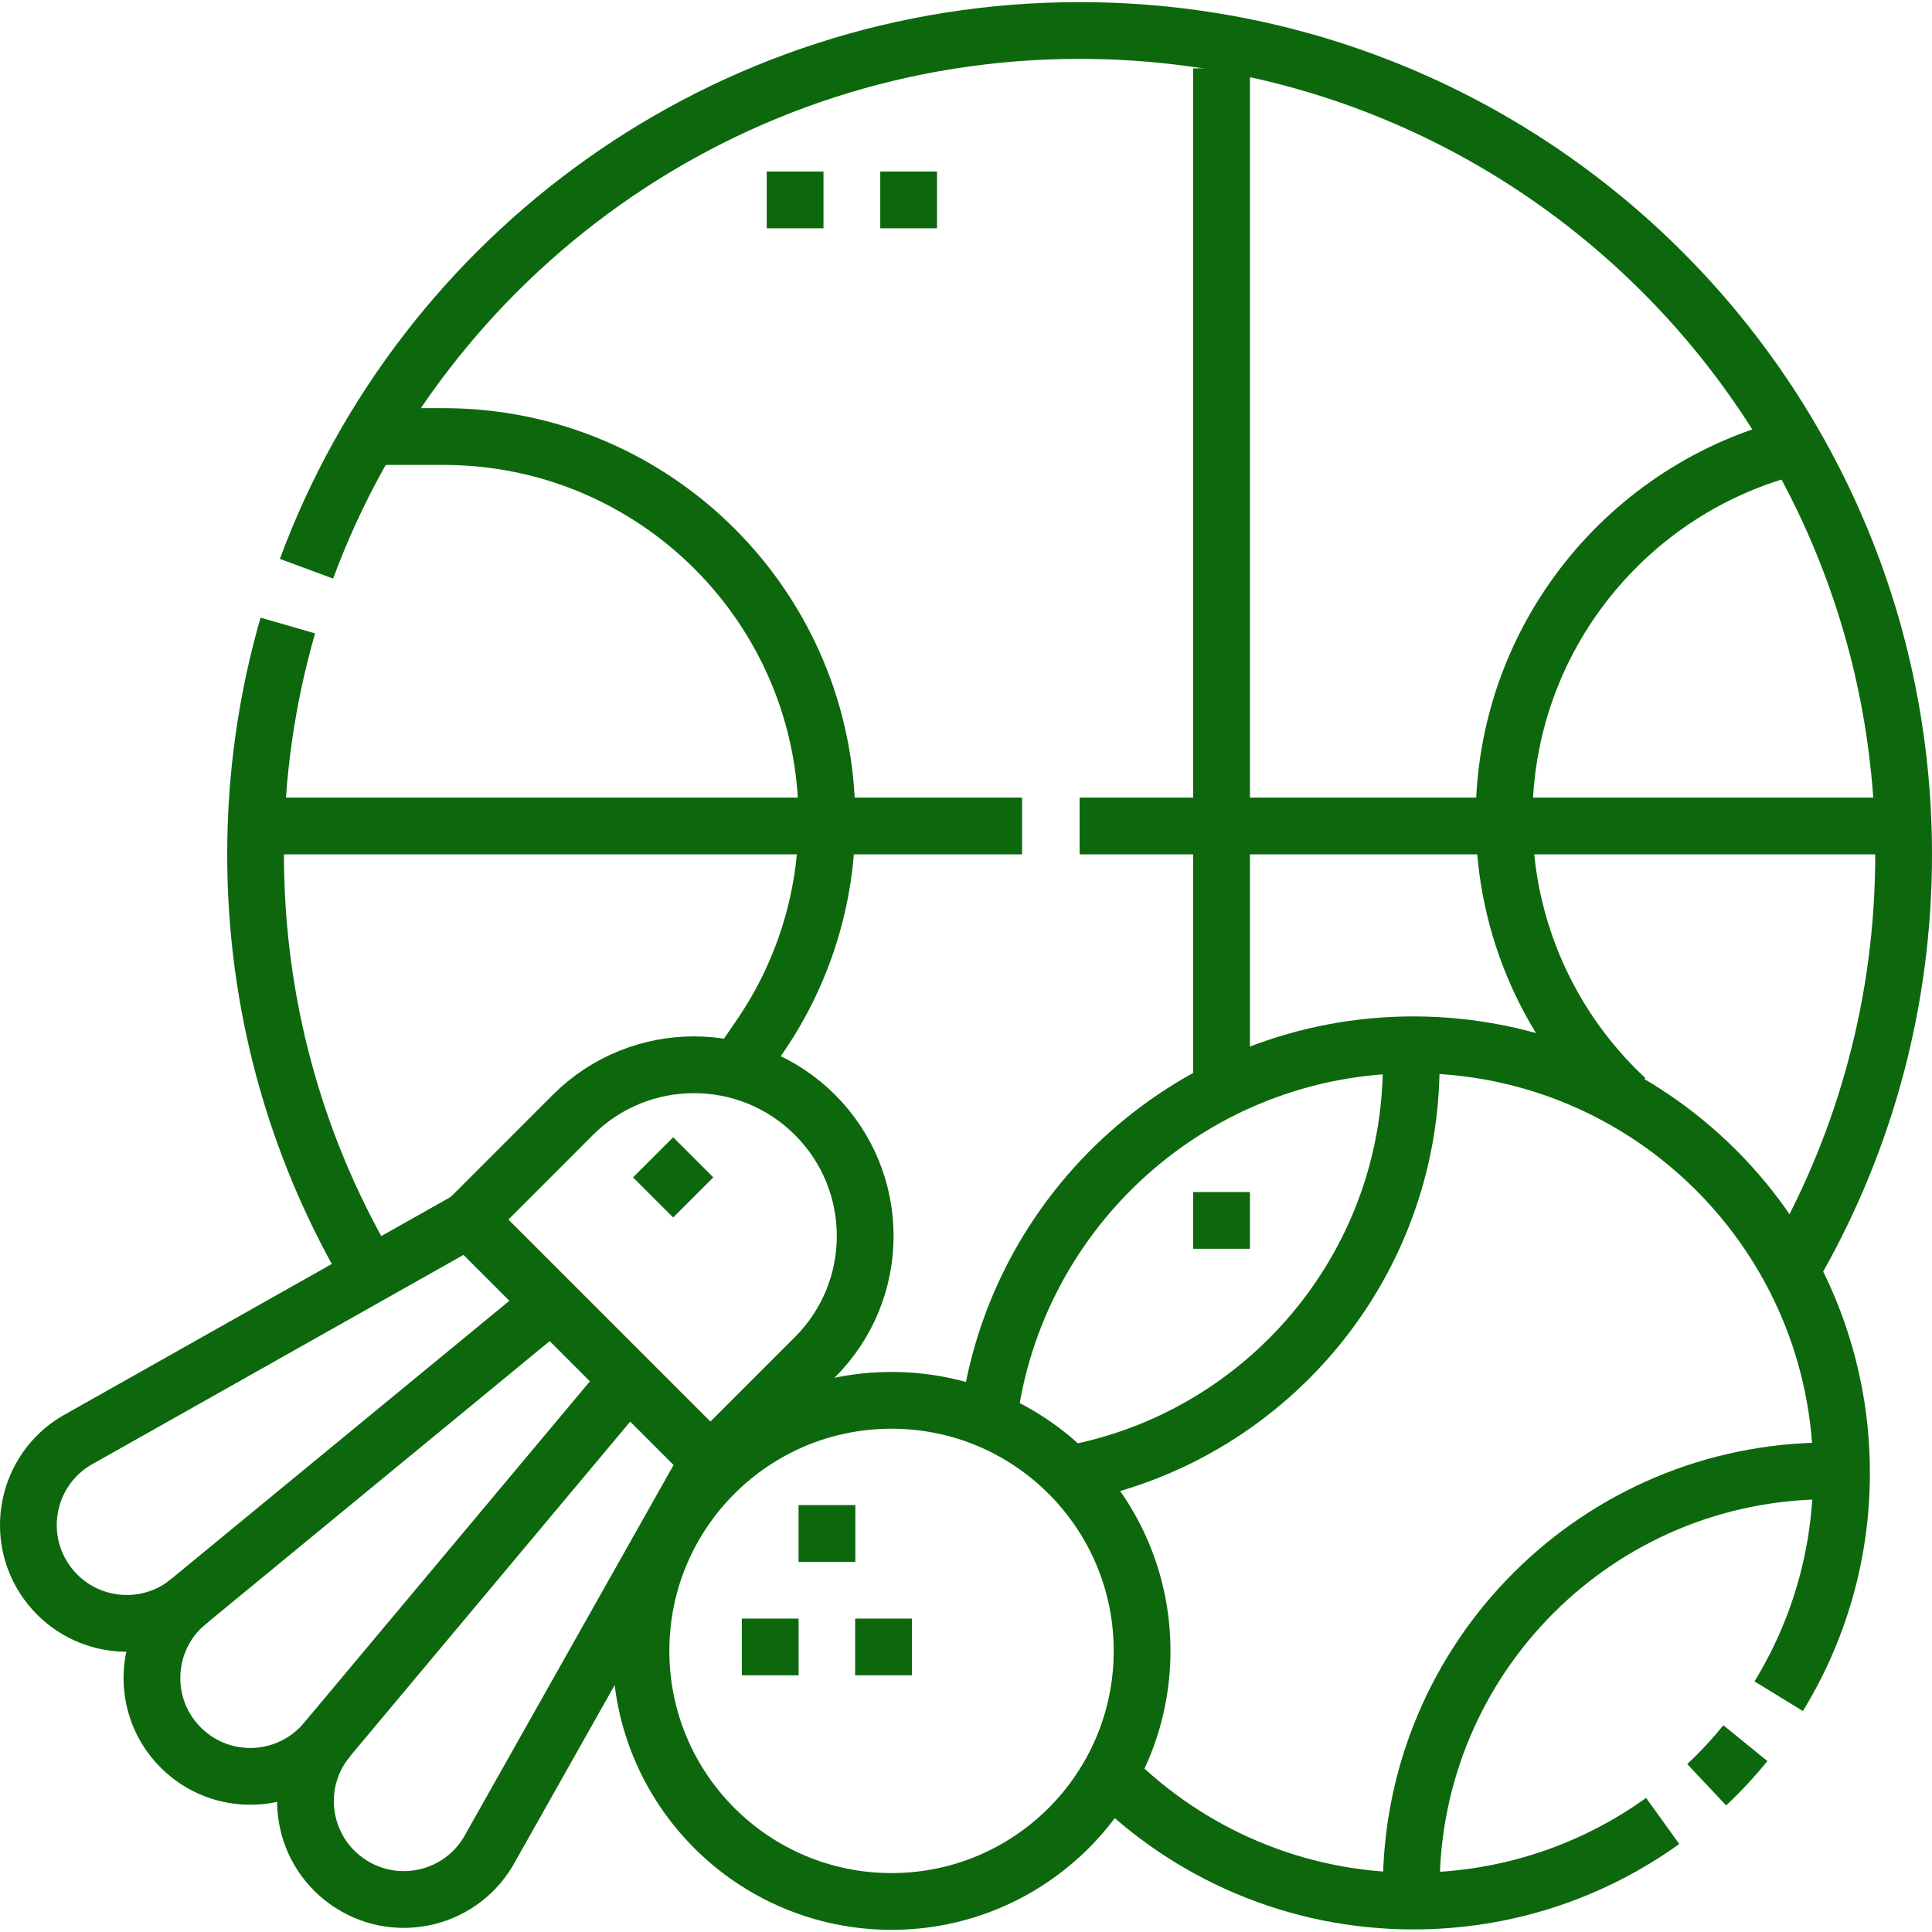 <svg width="42" height="42" viewBox="0 0 42 42" fill="none" xmlns="http://www.w3.org/2000/svg">
<g clip-path="url(#clip0_277_562)">
<path d="M6.257 13.598C5.801 15.179 5.556 16.849 5.556 18.577C5.556 21.822 6.419 24.866 7.928 27.491" stroke="#0D680D" stroke-width="1.234" stroke-miterlimit="10"/>
<path d="M39.092 27.348C40.551 24.755 41.383 21.763 41.383 18.577C41.383 8.683 33.363 0.663 23.469 0.663C15.76 0.663 9.189 5.533 6.663 12.364" stroke="#0D680D" stroke-width="1.234" stroke-miterlimit="10"/>
<path d="M21.489 30.87C22.056 26.272 25.975 22.713 30.726 22.713C35.866 22.713 40.033 26.88 40.033 32.02C40.033 33.799 39.533 35.462 38.667 36.874" stroke="#0D680D" stroke-width="1.234" stroke-miterlimit="10"/>
<path d="M24.145 38.6C25.829 40.285 28.156 41.327 30.726 41.327C32.748 41.327 34.619 40.682 36.145 39.586" stroke="#0D680D" stroke-width="1.234" stroke-miterlimit="10"/>
<path d="M37.943 37.895C37.683 38.215 37.402 38.517 37.102 38.799" stroke="#0D680D" stroke-width="1.234" stroke-miterlimit="10"/>
<path d="M15.442 31.687L10.608 40.262C9.963 41.329 8.545 41.619 7.532 40.892C6.518 40.164 6.34 38.725 7.148 37.772" stroke="#0D680D" stroke-width="1.234" stroke-miterlimit="10"/>
<path d="M10.223 26.489L1.649 31.323C0.582 31.968 0.291 33.386 1.018 34.399C1.747 35.414 3.186 35.591 4.138 34.783" stroke="#0D680D" stroke-width="1.234" stroke-miterlimit="10"/>
<path d="M10.18 26.512L12.454 24.237C13.908 22.784 16.265 22.784 17.718 24.237C19.172 25.691 19.172 28.048 17.718 29.502L15.444 31.776L10.18 26.512Z" stroke="#0D680D" stroke-width="1.234" stroke-miterlimit="10"/>
<path d="M13.666 29.984L7.067 37.867C6.257 38.815 4.811 38.872 3.929 37.99C3.046 37.107 3.105 35.658 4.056 34.849L11.998 28.316" stroke="#0D680D" stroke-width="1.234" stroke-miterlimit="10"/>
<path d="M15.07 26.031L14.198 25.159" stroke="#0D680D" stroke-width="1.234" stroke-miterlimit="10"/>
<path d="M19.381 41.336C22.389 41.336 24.828 38.897 24.828 35.889C24.828 32.88 22.389 30.442 19.381 30.442C16.372 30.442 13.934 32.88 13.934 35.889C13.934 38.897 16.372 41.336 19.381 41.336Z" stroke="#0D680D" stroke-width="1.234" stroke-miterlimit="10"/>
<path d="M8.03 9.49H9.642C14.245 9.49 17.976 13.221 17.976 17.823C17.976 19.553 17.449 21.16 16.546 22.492L16.168 23.044" stroke="#0D680D" stroke-width="1.234" stroke-miterlimit="10"/>
<path d="M23.47 17.956H41.383" stroke="#0D680D" stroke-width="1.234" stroke-miterlimit="10"/>
<path d="M5.846 17.956H22.219" stroke="#0D680D" stroke-width="1.234" stroke-miterlimit="10"/>
<path d="M26.556 1.486V23.887" stroke="#0D680D" stroke-width="1.234" stroke-miterlimit="10"/>
<path d="M23.238 32.044C27.47 31.278 30.679 27.575 30.679 23.123C30.679 23.012 30.678 22.902 30.673 22.793" stroke="#0D680D" stroke-width="1.234" stroke-miterlimit="10"/>
<path d="M39.95 31.978C39.881 31.977 39.813 31.976 39.745 31.976C34.738 31.976 30.679 36.035 30.679 41.042C30.679 41.153 30.68 41.263 30.685 41.373" stroke="#0D680D" stroke-width="1.234" stroke-miterlimit="10"/>
<path d="M17.977 32.719V33.953" stroke="#0D680D" stroke-width="1.234" stroke-miterlimit="10"/>
<path d="M16.744 35.187V36.42" stroke="#0D680D" stroke-width="1.234" stroke-miterlimit="10"/>
<path d="M19.207 35.187V36.42" stroke="#0D680D" stroke-width="1.234" stroke-miterlimit="10"/>
<path d="M26.556 25.914V27.147" stroke="#0D680D" stroke-width="1.234" stroke-miterlimit="10"/>
<path d="M35.347 23.887C33.716 22.366 32.697 20.198 32.697 17.793C32.697 13.879 35.395 10.595 39.032 9.7" stroke="#0D680D" stroke-width="1.234" stroke-miterlimit="10"/>
<path d="M17.285 3.729V4.963" stroke="#0D680D" stroke-width="1.234" stroke-miterlimit="10"/>
<path d="M19.753 3.729V4.963" stroke="#0D680D" stroke-width="1.234" stroke-miterlimit="10"/>
</g>
<defs>
<clipPath id="clip0_277_562">
<rect width="42" height="42" fill="white"/>
</clipPath>
</defs>
</svg>
